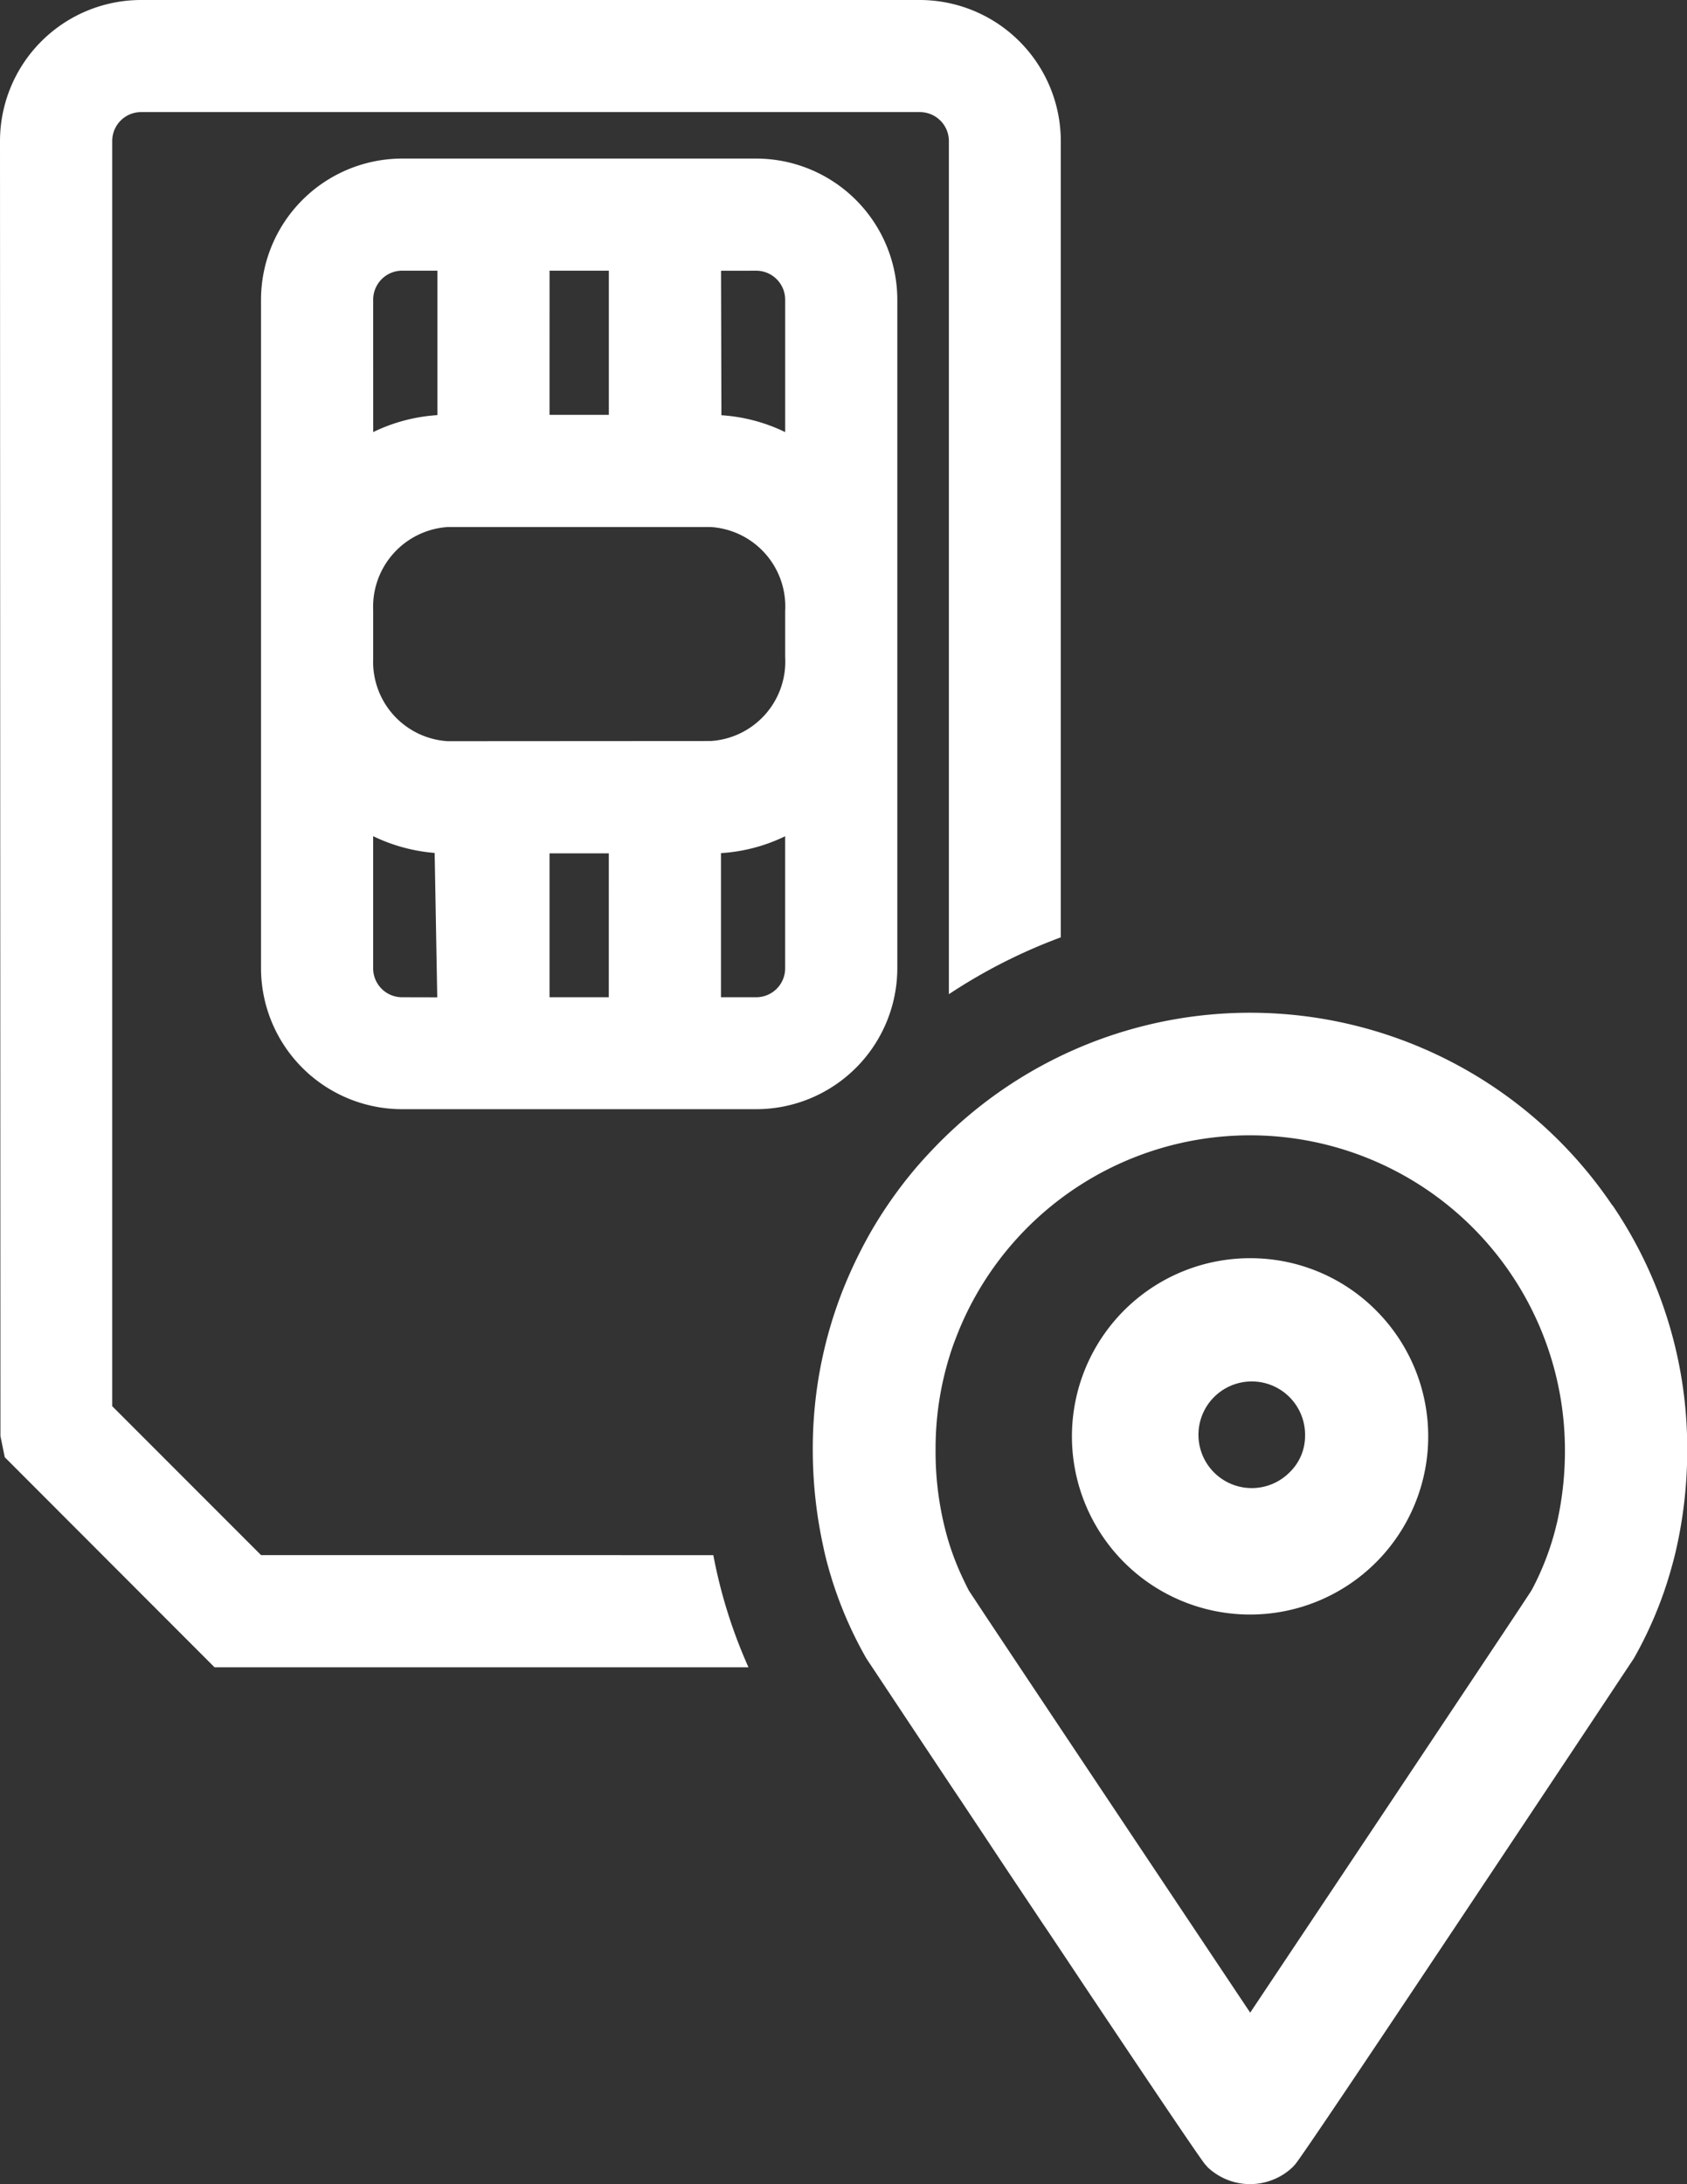 <svg id="Groupe_2904" data-name="Groupe 2904" xmlns="http://www.w3.org/2000/svg" xmlns:xlink="http://www.w3.org/1999/xlink" width="61.801" height="80" viewBox="0 0 61.801 80">
  <rect x="0" y="0" width="61.801" height="80" fill="#333333" stroke="none"/>
  <defs>
    <clipPath id="clip-path">
      <rect id="Rectangle_2921" data-name="Rectangle 2921" width="61.801" height="80" fill="#fff"/>
    </clipPath>
  </defs>
  <g id="Groupe_2903" data-name="Groupe 2903" clip-path="url(#clip-path)">
    <path id="Tracé_15754" data-name="Tracé 15754" d="M57.191,50.243V25.75a5.176,5.176,0,0,0-5.171-5.169H39.05a5.176,5.176,0,0,0-5.169,5.169V50.243A5.171,5.171,0,0,0,39.05,55.4l2.911,0,10.059,0a5.172,5.172,0,0,0,5.171-5.161M52.02,24.688a1.064,1.064,0,0,1,1.063,1.063V30.6a6.262,6.262,0,0,0-2.336-.618l-.014-5.292Zm-7.569,0h2.172v5.28H44.45ZM37.99,25.75a1.063,1.063,0,0,1,1.061-1.063h1.293v5.291a6.3,6.3,0,0,0-2.353.621ZM39.05,51.3a1.059,1.059,0,0,1-1.061-1.054V45.4a6.325,6.325,0,0,0,2.253.614l.095,5.289Zm7.571,0H44.45v-5.27h2.172Zm-5.905-9.379A2.912,2.912,0,0,1,37.99,38.9V37.121a2.927,2.927,0,0,1,2.727-3.044h9.641a2.915,2.915,0,0,1,2.725,3.069v1.7a2.915,2.915,0,0,1-2.725,3.069Zm10.015,4.1a6.265,6.265,0,0,0,2.351-.618v4.845A1.06,1.06,0,0,1,52.02,51.3H50.731Z" transform="translate(-24.319 -14.773)" fill="#fff"/>
    <path id="Tracé_15755" data-name="Tracé 15755" d="M9.563,56.96,4.111,51.506V5.169a1.058,1.058,0,0,1,1.05-1.063H33.7a1.063,1.063,0,0,1,1.061,1.063V36.415a19.982,19.982,0,0,1,4.1-2.082V5.169A5.173,5.173,0,0,0,33.7,0H5.162A5.171,5.171,0,0,0,0,5.17L.016,52.6l.158.775,7.685,7.694H27.419a18.383,18.383,0,0,1-1.287-4.107Z" fill="#fff"/>
    <path id="Tracé_15756" data-name="Tracé 15756" d="M145.632,163.293a6.526,6.526,0,1,0,4.619,1.91,6.49,6.49,0,0,0-4.619-1.91m1.434,7.862-.026.026a1.953,1.953,0,1,1,.612-1.368,1.848,1.848,0,0,1-.586,1.342" transform="translate(-99.843 -117.208)" fill="#fff"/>
    <path id="Tracé_15757" data-name="Tracé 15757" d="M134.794,138.509a16.006,16.006,0,0,0-24.3-2.641l-.022.021q-.278.264-.542.541c-.263.275-.52.557-.763.85q-.49.591-.923,1.229-.216.318-.417.647c-.222.364-.427.74-.62,1.123q-.113.226-.22.455-.23.494-.426,1a15.823,15.823,0,0,0-1.055,5.688,16.523,16.523,0,0,0,.368,3.511c.028.129.054.259.085.387a14.6,14.6,0,0,0,1.5,3.77l.023.038.2.3c.439.662,1.571,2.368,2.981,4.486l.269.4.433.652.355.533.729,1.1.371.557.468.7.612.917.2.295.692,1.036.732,1.1.623.931.469.7c1.725,2.575,3.06,4.552,3.259,4.8l.1.113a2.131,2.131,0,0,0,.22.181,2.258,2.258,0,0,0,2.266.231,2.221,2.221,0,0,0,.618-.413l.107-.117c.4-.5,5.333-7.9,8.852-13.187l.748-1.124,1.107-1.664.319-.481.122-.183.226-.341.281-.423c.449-.676.718-1.082.731-1.1l.024-.04a14.711,14.711,0,0,0,1.1-2.439c.092-.266.175-.535.252-.806.056-.2.109-.395.157-.595a16.4,16.4,0,0,0,.435-3.822,15.83,15.83,0,0,0-2.738-8.917m-2.043,11.666a9.88,9.88,0,0,1-.379,1.244q-.114.3-.249.6t-.29.588l-.064.1-.05.076-.139.211-.091.138c-.329.5-.91,1.371-1.875,2.819l-2.176,3.265-.938,1.407-4.978,7.46c-5.232-7.834-7.814-11.708-9.086-13.619-.528-.792-.83-1.248-1-1.508l-.133-.2-.085-.13c-.07-.13-.132-.262-.195-.393a9.9,9.9,0,0,1-.6-1.574,11.564,11.564,0,0,1-.426-3.229,11.4,11.4,0,0,1,.5-3.356c.061-.2.126-.395.2-.588q.1-.264.207-.521a11.535,11.535,0,0,1,22.148,4.465,11.964,11.964,0,0,1-.3,2.749" transform="translate(-75.731 -94.363)" fill="#fff"/>
  </g>
</svg>
